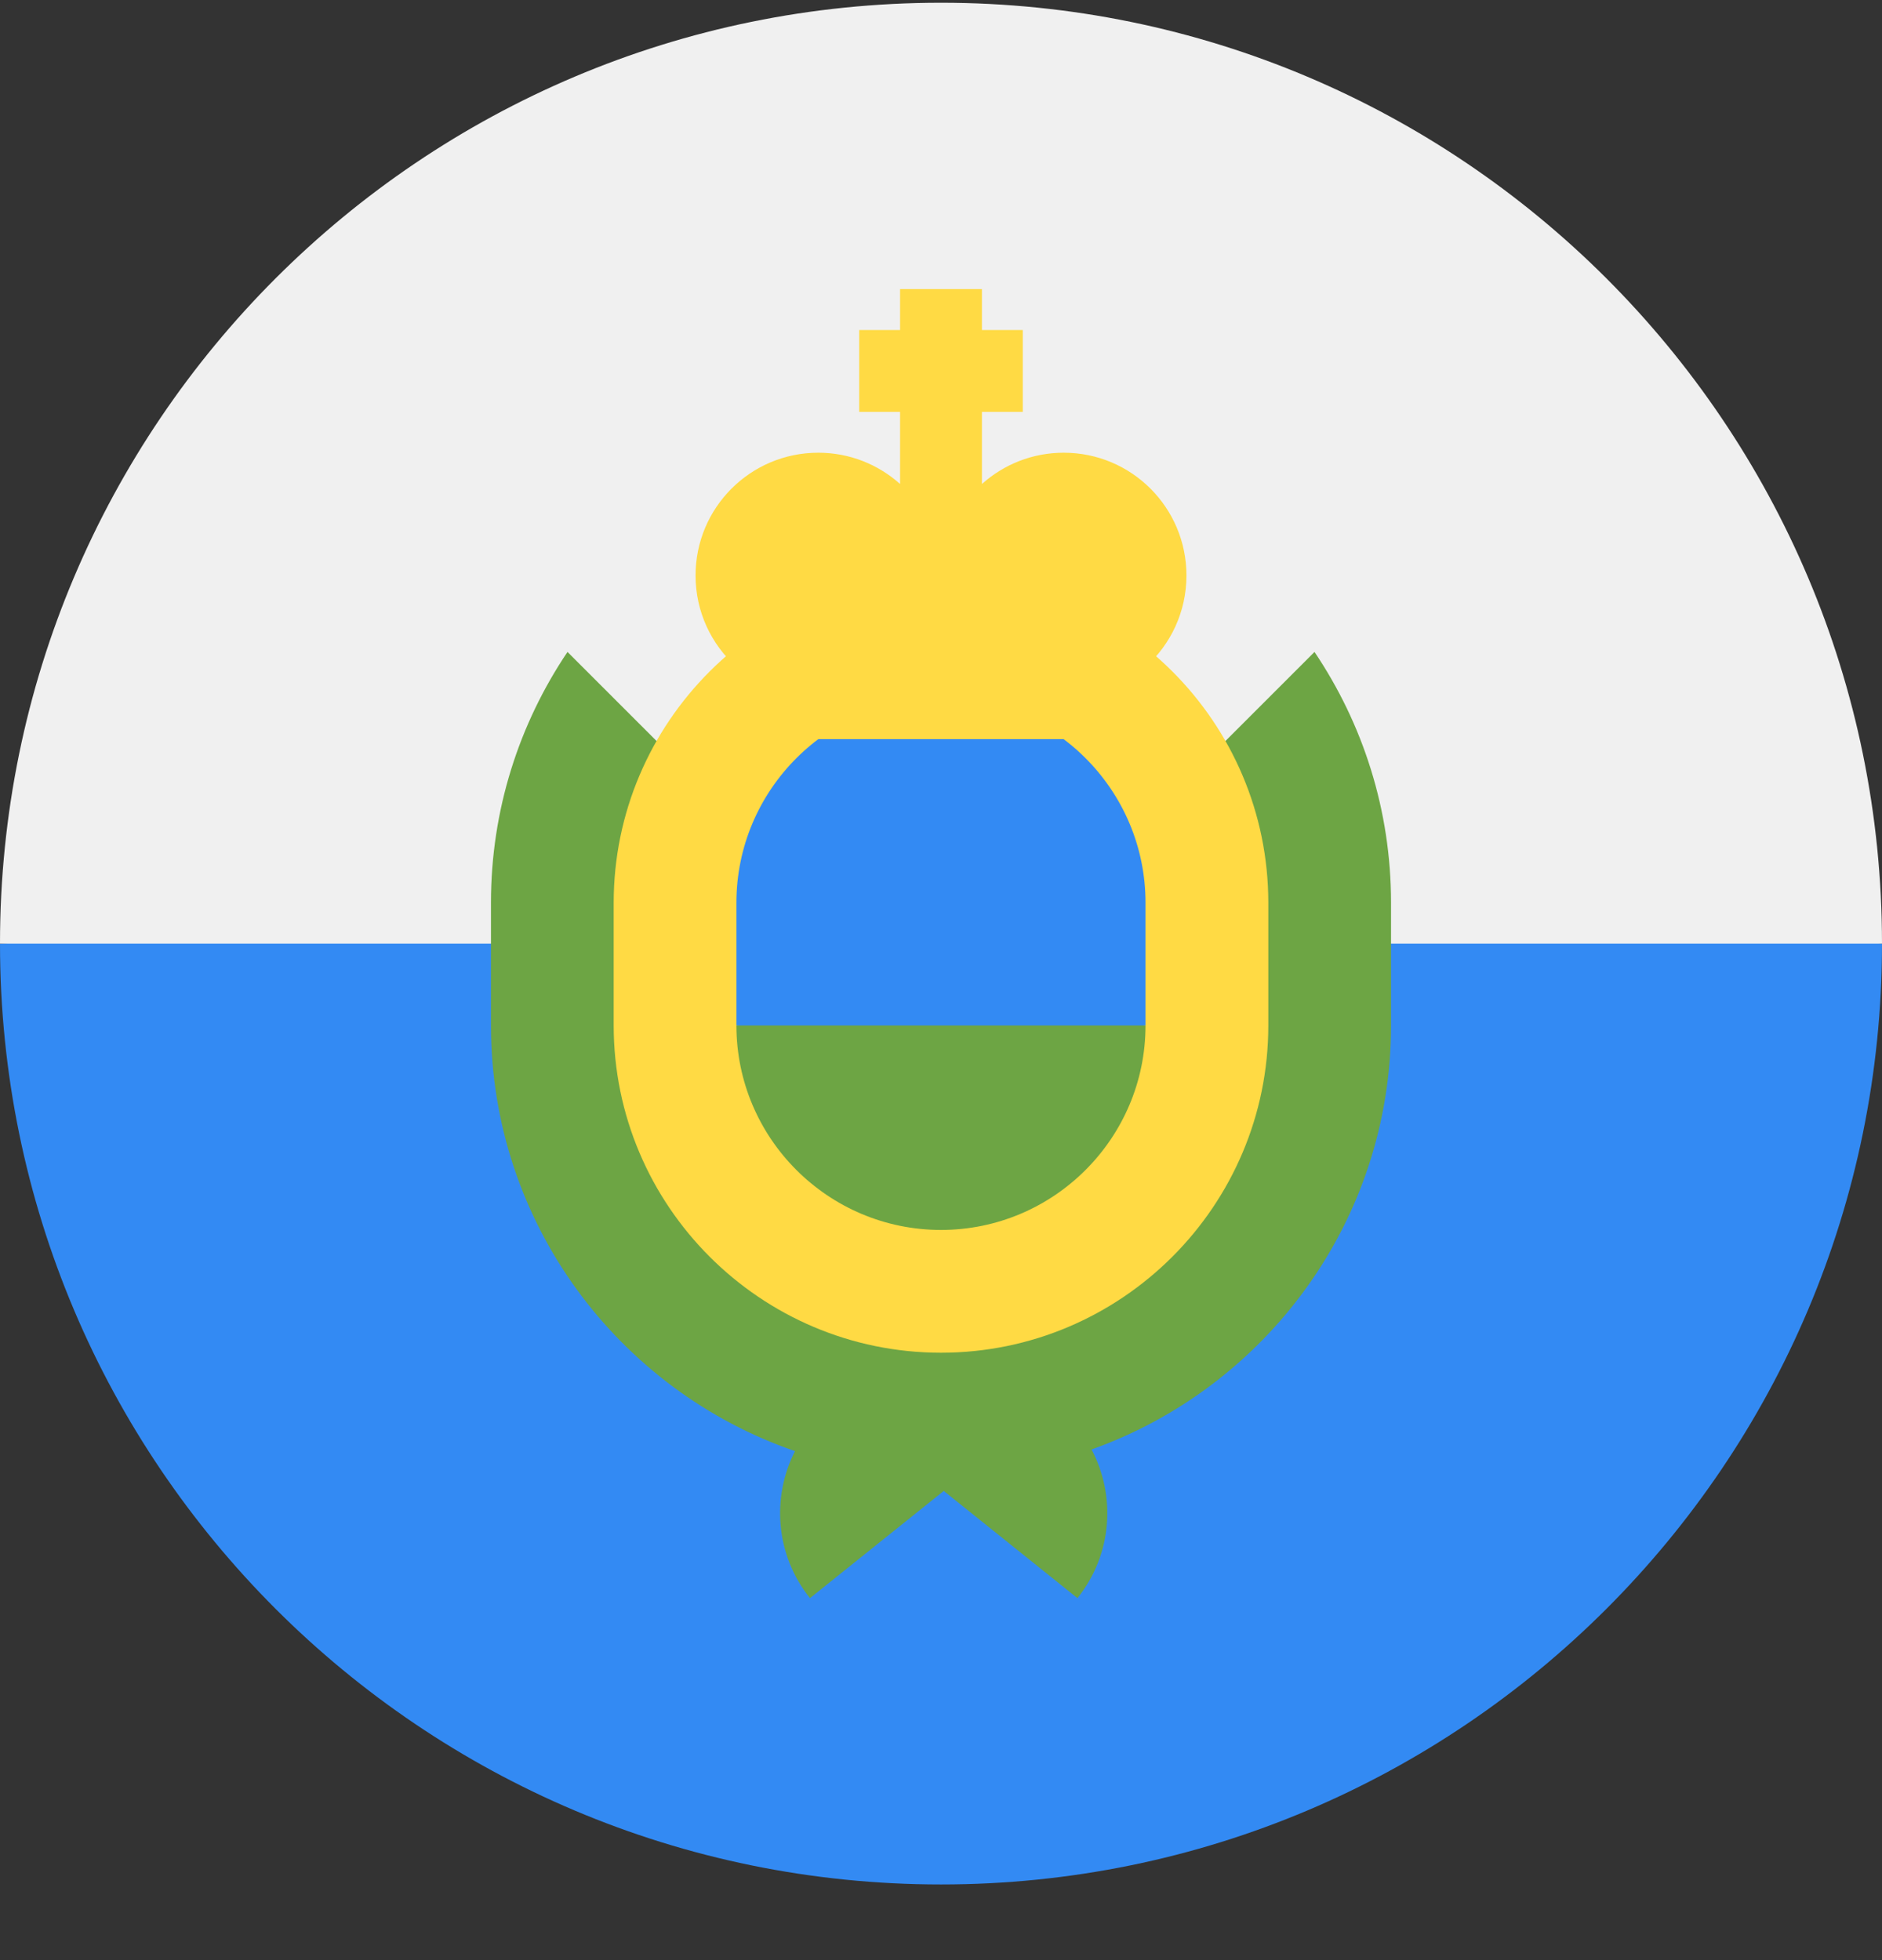 <svg width="24" height="25" viewBox="0 0 24 25" fill="none" xmlns="http://www.w3.org/2000/svg">
<rect x="0" y="0" width="24" height="25" fill="#333333" stroke="none"/>
<g clip-path="url(#clip0_161_8294)">
<path d="M24 12.035C24 18.663 18.627 24.035 12 24.035C5.373 24.035 0 18.663 0 12.035C0.522 12.035 12 10.47 12 10.47L24 12.035Z" fill="#338AF3"/>
<path d="M0 12.035C0 5.408 5.373 0.035 12 0.035C18.627 0.035 24 5.408 24 12.035" fill="#F0F0F0"/>
<path d="M16.763 8.315L12 13.079L7.237 8.315C6.621 9.23 6.261 10.33 6.261 11.513V13.079C6.261 15.592 7.885 17.733 10.138 18.508C9.838 19.097 9.888 19.833 10.329 20.383C10.914 19.914 11.52 19.428 12.035 19.016C12.549 19.428 13.155 19.914 13.74 20.383C14.186 19.826 14.233 19.08 13.92 18.487C16.143 17.695 17.739 15.57 17.739 13.079V11.513C17.739 10.33 17.379 9.23 16.763 8.315Z" fill="#6DA544"/>
<path d="M12 17.253C9.699 17.253 7.826 15.38 7.826 13.079V11.514C7.826 9.212 9.699 7.34 12 7.34C14.302 7.34 16.174 9.212 16.174 11.514V13.079C16.174 15.38 14.302 17.253 12 17.253Z" fill="#FFDA44"/>
<path d="M14.608 13.079V11.514C14.608 10.075 13.438 8.905 12 8.905C10.561 8.905 9.391 10.075 9.391 11.514V13.079L12 13.6L14.608 13.079Z" fill="#338AF3"/>
<path d="M9.391 13.079C9.391 14.517 10.561 15.687 12 15.687C13.438 15.687 14.608 14.517 14.608 13.079H9.391Z" fill="#6DA544"/>
<path d="M15.13 7.34C15.13 6.475 14.43 5.774 13.565 5.774C13.164 5.774 12.799 5.925 12.522 6.173V5.253H13.043V4.209H12.522V3.687H11.478V4.209H10.957V5.253H11.478V6.173C11.201 5.925 10.836 5.774 10.435 5.774C9.57 5.774 8.87 6.475 8.87 7.34C8.87 7.803 9.071 8.219 9.391 8.506V9.427H14.609V8.506C14.929 8.219 15.13 7.803 15.13 7.34Z" fill="#FFDA44"/>
</g>
<defs>
<clipPath id="clip0_161_8294">
<rect width="24" height="24" fill="white" transform="translate(0 0.035)"/>
</clipPath>
</defs>
</svg>
